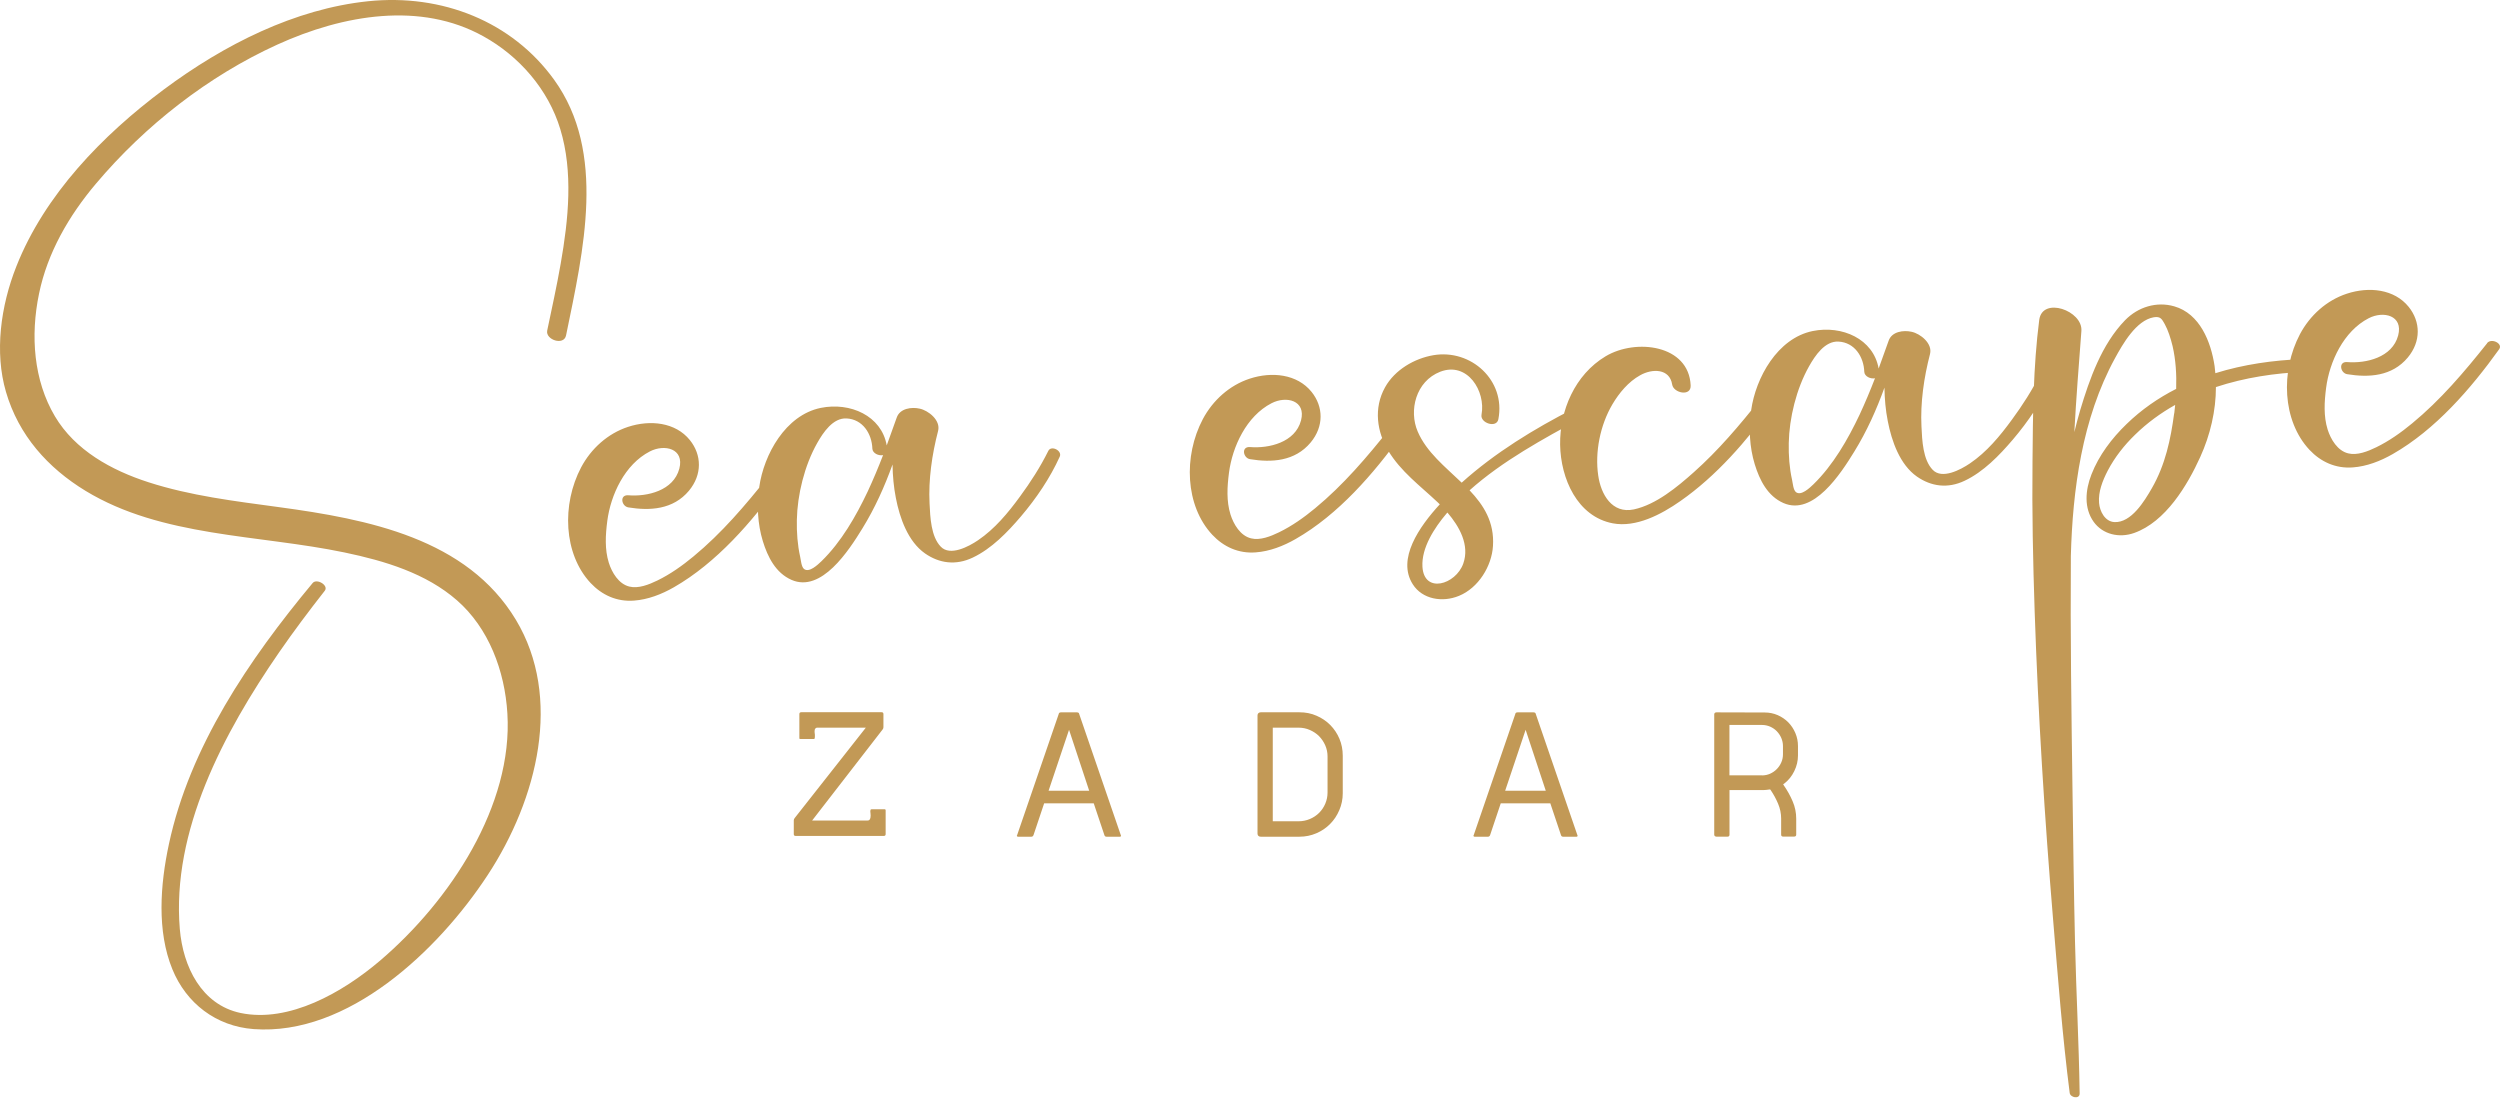 <?xml version="1.0" encoding="UTF-8"?> <svg xmlns="http://www.w3.org/2000/svg" width="377" height="166" viewBox="0 0 377 166" fill="none"><path d="M375.06 51.761C371.631 56.079 368.026 60.322 363.759 63.838C362.082 65.228 360.28 66.504 358.327 67.455C357.063 68.069 355.474 68.707 354.11 68.369C352.495 67.981 351.469 66.241 351.006 64.764C350.38 62.75 350.505 60.597 350.781 58.469C351.294 54.54 353.409 49.947 357.188 47.994C359.429 46.83 362.432 47.569 361.644 50.585C360.768 53.914 356.8 54.828 353.959 54.602C352.583 54.49 352.908 56.267 353.959 56.429C357.176 56.955 360.705 56.78 363.095 53.914C365.11 51.486 365.035 48.52 363.233 46.28C361.068 43.589 357.238 43.188 353.897 44.29C350.856 45.291 348.353 47.544 346.838 50.385C343.885 55.979 344.173 63.45 348.265 67.831C349.967 69.645 352.22 70.684 354.81 70.484C356.9 70.334 358.978 69.533 360.83 68.469C367.263 64.79 372.607 58.62 376.875 52.663C377.488 51.799 375.686 50.923 375.047 51.749L375.06 51.761ZM327.865 62.324C327.34 66.254 326.539 70.071 324.499 73.625C323.385 75.565 321.395 78.857 318.855 78.731C317.428 78.656 316.639 77.105 316.539 75.841C316.402 74.163 317.065 72.486 317.853 70.96C318.905 68.957 320.331 67.142 321.958 65.566C323.798 63.763 325.838 62.287 328.016 61.06C327.966 61.498 327.928 61.911 327.878 62.337L327.865 62.324ZM347.226 54.152C342.859 54.315 338.366 54.94 334.073 56.279C334.035 55.929 334.01 55.553 333.96 55.203C333.41 51.524 331.733 47.294 327.865 46.192C325.25 45.441 322.446 46.255 320.456 48.295C316.915 51.949 315.1 57.18 313.698 61.836C313.373 62.937 313.085 64.051 312.81 65.165C313.085 60.084 313.486 55.015 313.874 49.909C314.111 46.855 307.991 44.665 307.516 48.245C306.602 55.328 306.565 62.537 306.502 69.608C306.415 77.167 306.577 84.701 306.828 92.235C307.353 107.817 308.329 123.323 309.618 138.804C310.344 147.477 311.008 156.212 312.109 164.81C312.196 165.524 313.636 165.812 313.611 164.885C313.498 157.239 313.085 149.63 312.91 141.995C312.735 134.436 312.635 126.865 312.534 119.305C312.372 107.504 312.197 95.677 312.284 83.85C312.547 73.938 313.961 63.138 318.93 54.039C320.094 51.911 322.121 48.307 324.787 47.844C325.838 47.669 326.026 48.157 326.439 48.87C326.952 49.797 327.327 50.973 327.628 52.199C328.103 54.264 328.241 56.455 328.166 58.645C325.463 60.021 322.934 61.761 320.669 63.964C318.454 66.104 316.514 68.669 315.4 71.523C314.449 73.938 314.249 76.629 315.726 78.694C317.077 80.571 319.543 81.184 321.833 80.371C326.564 78.694 329.843 73.225 331.795 68.92C333.31 65.591 334.161 61.936 334.161 58.369C338.516 56.93 343.109 56.254 347.514 56.079C349.104 56.017 348.44 54.139 347.214 54.189L347.226 54.152ZM280.421 62.549C278.669 66.241 276.441 70.146 273.45 73.05C272.899 73.575 271.622 74.802 270.847 74.226C270.421 73.913 270.358 72.862 270.246 72.374C269.845 70.597 269.708 68.682 269.745 66.817C269.82 63.038 270.884 58.645 272.811 55.228C273.713 53.626 275.202 51.398 277.242 51.511C279.67 51.636 281.059 53.801 281.134 56.079C281.172 56.767 282.085 57.18 282.748 57.043C282.035 58.895 281.259 60.747 280.421 62.549ZM307.666 56.404C306.477 58.807 304.988 61.123 303.386 63.3C301.596 65.753 299.594 68.169 297.066 69.883C295.626 70.859 292.861 72.311 291.459 70.859C289.97 69.333 289.857 66.417 289.757 64.302C289.582 60.722 290.12 56.955 291.046 53.388C291.459 51.786 289.582 50.31 288.268 50.034C287.054 49.759 285.277 49.984 284.801 51.398C284.313 52.788 283.812 54.177 283.299 55.578C282.511 51.098 277.78 49.021 273.35 49.922C268.031 51.011 264.764 56.968 264.076 61.849C263.688 64.614 263.826 67.418 264.614 70.008C265.352 72.411 266.554 74.802 268.932 75.853C273.45 77.843 277.58 71.435 279.632 68.094C281.522 65.027 282.974 61.786 284.175 58.457C284.2 60.172 284.35 61.849 284.676 63.501C285.264 66.542 286.503 70.071 289.081 71.873C291.234 73.362 293.712 73.713 296.265 72.499C299.106 71.16 301.509 68.669 303.536 66.291C305.864 63.551 307.916 60.522 309.393 57.268C309.794 56.367 308.104 55.516 307.666 56.404ZM265.403 60.259C262.336 64.126 259.132 67.918 255.428 71.21C252.9 73.463 249.734 76.091 246.392 76.817C243.101 77.517 241.411 74.551 241.011 71.698C240.497 68.219 241.286 64.139 243.151 60.972C244.164 59.258 245.566 57.568 247.331 56.592C249.183 55.541 251.786 55.578 252.161 57.981C252.362 59.283 255.04 59.846 254.952 58.119C254.677 51.987 246.705 51.011 242.149 53.714C237.469 56.505 235.191 61.949 235.266 67.067C235.354 72.161 237.844 77.893 243.213 78.919C246.705 79.582 250.509 77.593 253.413 75.553C258.832 71.773 263.4 66.504 267.242 61.173C267.868 60.309 266.053 59.433 265.415 60.259H265.403ZM220.661 84.989C219.522 88.18 214.741 89.582 214.504 85.465C214.341 82.611 216.306 79.595 218.145 77.43C218.183 77.38 218.221 77.342 218.271 77.292C220.085 79.407 221.65 82.198 220.661 84.989ZM237.281 61.636C231.386 64.652 225.442 68.269 220.423 72.787C217.933 70.396 215.117 68.181 213.79 65.077C212.426 61.924 213.49 57.493 217.194 56.054C221.274 54.49 224.078 58.97 223.414 62.537C223.176 63.788 225.692 64.627 225.955 63.213C227.081 57.356 221.825 52.6 216.156 53.564C213.302 54.052 210.348 55.754 208.872 58.394C207.095 61.573 207.658 65.153 209.347 67.968C211.237 71.11 214.153 73.25 216.769 75.715C216.869 75.828 217.007 75.941 217.119 76.053C214.028 79.42 210.611 84.301 213.052 88.118C214.478 90.358 217.482 90.896 220.01 89.857C222.951 88.656 224.954 85.377 225.141 82.336C225.367 78.719 223.74 76.191 221.612 73.938C226.606 69.483 232.701 66.204 238.457 63.05C239.496 62.474 238.145 61.185 237.294 61.623L237.281 61.636ZM209.61 64.577C206.181 68.895 202.577 73.137 198.309 76.654C196.632 78.043 194.83 79.32 192.877 80.271C191.613 80.884 190.024 81.522 188.66 81.184C187.045 80.796 186.019 79.057 185.556 77.58C184.93 75.565 185.055 73.412 185.331 71.285C185.844 67.355 187.959 62.762 191.739 60.81C193.979 59.646 196.982 60.384 196.194 63.4C195.318 66.73 191.351 67.643 188.51 67.418C187.133 67.305 187.458 69.082 188.51 69.245C191.726 69.771 195.255 69.595 197.646 66.729C199.661 64.302 199.586 61.335 197.783 59.095C195.618 56.404 191.789 56.004 188.447 57.105C185.406 58.106 182.903 60.359 181.389 63.2C178.435 68.794 178.723 76.266 182.815 80.646C184.517 82.461 186.77 83.5 189.361 83.299C191.451 83.149 193.528 82.348 195.38 81.284C201.813 77.605 207.157 71.435 211.425 65.478C212.038 64.614 210.236 63.738 209.598 64.564L209.61 64.577ZM130.84 74.138C129.088 77.83 126.86 81.735 123.869 84.639C123.318 85.164 122.042 86.391 121.266 85.815C120.84 85.502 120.778 84.451 120.665 83.963C120.265 82.186 120.127 80.271 120.165 78.406C120.24 74.626 121.303 70.234 123.231 66.817C124.132 65.215 125.621 62.987 127.661 63.1C130.089 63.225 131.478 65.39 131.553 67.668C131.591 68.356 132.504 68.769 133.168 68.632C132.454 70.484 131.678 72.336 130.84 74.138ZM158.085 67.993C156.896 70.396 155.407 72.712 153.805 74.889C152.016 77.342 150.013 79.758 147.485 81.472C146.046 82.448 143.28 83.9 141.878 82.448C140.389 80.922 140.276 78.006 140.176 75.891C140.001 72.311 140.539 68.544 141.465 64.977C141.878 63.375 140.001 61.899 138.687 61.623C137.473 61.348 135.696 61.573 135.22 62.987C134.732 64.377 134.232 65.766 133.718 67.168C132.93 62.687 128.199 60.61 123.769 61.511C118.45 62.599 115.184 68.557 114.495 73.438C114.107 76.203 114.245 79.007 115.033 81.597C115.772 84 116.973 86.391 119.351 87.442C123.869 89.432 127.999 83.024 130.052 79.683C131.941 76.616 133.393 73.375 134.594 70.046C134.62 71.76 134.77 73.438 135.095 75.09C135.683 78.131 136.922 81.66 139.5 83.462C141.641 84.951 144.131 85.302 146.684 84.088C149.525 82.749 151.928 80.258 153.955 77.88C156.283 75.14 158.336 72.111 159.812 68.857C160.213 67.956 158.523 67.105 158.085 67.993ZM115.859 71.848C112.43 76.166 108.826 80.408 104.558 83.925C102.881 85.314 101.079 86.591 99.127 87.542C97.863 88.155 96.273 88.794 94.909 88.456C93.295 88.068 92.268 86.328 91.805 84.851C91.18 82.836 91.305 80.684 91.58 78.556C92.093 74.626 94.208 70.033 97.988 68.081C100.228 66.917 103.232 67.656 102.443 70.672C101.567 74.001 97.6 74.914 94.759 74.689C93.382 74.576 93.708 76.354 94.759 76.516C97.975 77.042 101.505 76.867 103.895 74.001C105.91 71.573 105.835 68.607 104.033 66.367C101.867 63.676 98.038 63.275 94.696 64.377C91.655 65.378 89.152 67.63 87.638 70.471C84.684 76.066 84.972 83.537 89.064 87.918C90.767 89.732 93.019 90.771 95.61 90.571C97.7 90.421 99.778 89.62 101.63 88.556C108.05 84.876 113.406 78.706 117.674 72.749C118.287 71.886 116.485 71.01 115.847 71.836L115.859 71.848ZM55.511 0.187C44.461 1.338 33.81 6.719 24.712 13.49C15.438 20.398 6.74 29.372 2.472 40.16C0.095 46.155 -0.844 53.113 0.896 59.083C2.81 65.653 7.216 70.559 12.91 74.026C24.399 81.009 38.941 80.596 51.957 83.312C58.065 84.588 64.247 86.453 68.915 90.533C73.683 94.701 76.124 101.134 76.512 107.579C77.375 121.458 67.889 135.85 57.301 144.874C51.669 149.667 43.572 154.285 36.276 152.758C30.381 151.507 27.59 145.775 27.115 140.093C25.876 125.338 33.673 110.57 42.12 98.33C44.298 95.176 46.613 92.098 48.979 89.081C49.604 88.28 47.777 87.179 47.151 87.918C37.527 99.481 28.604 112.647 25.475 127.278C24.149 133.46 23.648 140.418 25.988 146.15C28.078 151.282 32.571 154.761 38.241 155.186C52.445 156.25 66.037 143.397 73.533 131.971C81.117 120.419 84.822 105.163 77.801 93.474C70.417 81.197 55.511 78.293 41.995 76.466C35.375 75.565 28.717 74.764 22.396 72.724C16.802 70.922 11.321 67.906 8.279 62.775C5.076 57.368 4.562 50.635 5.889 44.277C7.153 38.132 10.37 32.551 14.474 27.695C21.896 18.897 31.42 11.463 41.807 6.732C51.845 2.164 63.459 0.237 72.882 5.468C78.276 8.447 82.682 13.478 84.496 19.485C86.449 25.93 85.736 33.026 84.547 39.797C83.958 43.163 83.22 46.505 82.519 49.847C82.231 51.236 85.035 52.174 85.36 50.585C88.001 37.707 91.467 23.002 83.57 12.038C77.225 3.24 66.662 -0.965 55.511 0.187Z" fill="#C29956"></path><path d="M260.808 125.874C260.808 126.069 260.71 126.166 260.515 126.166H258.839C258.751 126.166 258.673 126.137 258.604 126.089C258.545 126.04 258.506 125.962 258.506 125.874V107.715C258.506 107.628 258.536 107.55 258.604 107.501C258.663 107.443 258.741 107.423 258.839 107.423C260.054 107.423 261.259 107.423 262.474 107.433C263.689 107.433 264.904 107.443 266.128 107.443C266.814 107.443 267.461 107.579 268.078 107.842C268.695 108.115 269.224 108.475 269.675 108.933C270.125 109.391 270.478 109.927 270.743 110.55C271.007 111.174 271.135 111.817 271.135 112.499V113.931C271.135 114.739 270.948 115.528 270.576 116.288C270.204 117.048 269.704 117.672 269.067 118.159L268.901 118.266L269.009 118.451C269.528 119.201 269.978 120 270.331 120.838C270.694 121.675 270.87 122.552 270.87 123.468V125.864C270.87 126.059 270.762 126.157 270.547 126.157H268.891C268.695 126.157 268.597 126.059 268.597 125.864V123.439C268.597 122.669 268.44 121.909 268.127 121.179C267.813 120.438 267.441 119.766 267.03 119.162L266.951 119.055H266.814C266.667 119.074 266.52 119.094 266.383 119.113C266.236 119.133 266.089 119.143 265.952 119.143H260.808V125.874ZM265.717 116.931C266.148 116.931 266.559 116.843 266.932 116.678C267.314 116.503 267.647 116.278 267.931 115.986C268.215 115.704 268.45 115.363 268.617 114.973C268.793 114.583 268.871 114.174 268.871 113.746V112.508C268.871 112.08 268.783 111.671 268.617 111.281C268.45 110.891 268.215 110.56 267.941 110.268C267.657 109.975 267.323 109.751 266.941 109.576C266.55 109.41 266.138 109.323 265.707 109.323H260.799V116.921H265.707L265.717 116.931ZM228.527 107.579C228.527 107.579 228.566 107.511 228.635 107.472C228.704 107.433 228.782 107.423 228.851 107.423H231.261C231.329 107.423 231.398 107.443 231.466 107.472C231.525 107.511 231.564 107.54 231.564 107.579L237.874 125.952L237.903 126.011C237.903 126.118 237.844 126.176 237.736 126.176H235.708C235.542 126.176 235.434 126.089 235.385 125.903L233.788 121.14H226.313L224.716 125.903C224.667 126.079 224.55 126.176 224.393 126.176H222.384C222.257 126.176 222.198 126.118 222.198 125.991C222.198 125.972 222.198 125.962 222.228 125.962L228.537 107.589L228.527 107.579ZM233.102 119.24L230.065 110.053L226.979 119.24H233.102ZM189.633 107.871C189.633 107.725 189.682 107.618 189.78 107.53C189.878 107.452 189.995 107.413 190.123 107.413H195.952C196.873 107.413 197.735 107.579 198.529 107.93C199.322 108.271 200.018 108.738 200.606 109.332C201.193 109.927 201.654 110.618 201.987 111.407C202.32 112.197 202.487 113.054 202.487 113.97V119.63C202.487 120.526 202.31 121.373 201.967 122.172C201.625 122.971 201.164 123.673 200.576 124.257C199.988 124.851 199.303 125.319 198.499 125.66C197.706 126.001 196.853 126.176 195.952 126.176H190.123C189.976 126.176 189.858 126.137 189.77 126.059C189.682 125.981 189.633 125.864 189.633 125.718V107.881V107.871ZM195.834 123.848C196.432 123.848 196.991 123.731 197.529 123.507C198.058 123.283 198.529 122.971 198.921 122.581C199.322 122.182 199.626 121.724 199.851 121.198C200.077 120.672 200.194 120.107 200.194 119.513V114.067C200.194 113.473 200.077 112.917 199.841 112.382C199.606 111.856 199.293 111.398 198.911 111.008C198.519 110.618 198.058 110.316 197.529 110.083C197 109.849 196.432 109.732 195.834 109.732H191.935V123.848H195.834ZM159.674 107.579C159.674 107.579 159.713 107.511 159.781 107.472C159.85 107.433 159.928 107.423 159.997 107.423H162.407C162.476 107.423 162.544 107.443 162.613 107.472C162.671 107.511 162.711 107.54 162.711 107.579L169.02 125.952L169.049 126.011C169.049 126.118 168.991 126.176 168.883 126.176H166.855C166.688 126.176 166.581 126.089 166.532 125.903L164.935 121.14H157.459L155.863 125.903C155.804 126.079 155.696 126.176 155.539 126.176H153.531C153.403 126.176 153.345 126.118 153.345 125.991C153.345 125.972 153.345 125.962 153.374 125.962L159.683 107.589L159.674 107.579ZM164.249 119.24L161.212 110.053L158.126 119.24H164.249ZM130.802 123.741C130.968 123.741 131.076 123.692 131.145 123.595C131.203 123.497 131.252 123.4 131.262 123.312C131.282 123.244 131.292 123.137 131.292 122.991C131.292 122.932 131.292 122.883 131.282 122.825C131.282 122.767 131.272 122.718 131.272 122.659C131.233 122.426 131.233 122.26 131.272 122.143C131.292 122.075 131.341 122.036 131.439 122.036H133.388C133.496 122.036 133.555 122.085 133.555 122.202V125.787C133.555 125.962 133.467 126.059 133.28 126.059H119.976C119.8 126.059 119.702 125.972 119.702 125.787V123.712C119.702 123.585 119.751 123.468 119.839 123.361L130.567 109.732H123.248C123.101 109.732 122.993 109.79 122.925 109.917C122.886 109.956 122.866 109.995 122.866 110.053C122.866 110.112 122.866 110.151 122.837 110.19C122.837 110.277 122.837 110.375 122.847 110.482C122.856 110.589 122.866 110.696 122.886 110.803C122.886 111.086 122.886 111.271 122.856 111.339C122.837 111.407 122.798 111.446 122.719 111.446H120.711C120.603 111.446 120.544 111.407 120.544 111.339V107.676C120.544 107.501 120.642 107.404 120.838 107.404H132.947C133.124 107.404 133.222 107.491 133.222 107.676V109.673C133.222 109.8 133.173 109.917 133.084 110.024L122.464 123.741H130.782H130.802Z" fill="#C29956"></path></svg> 